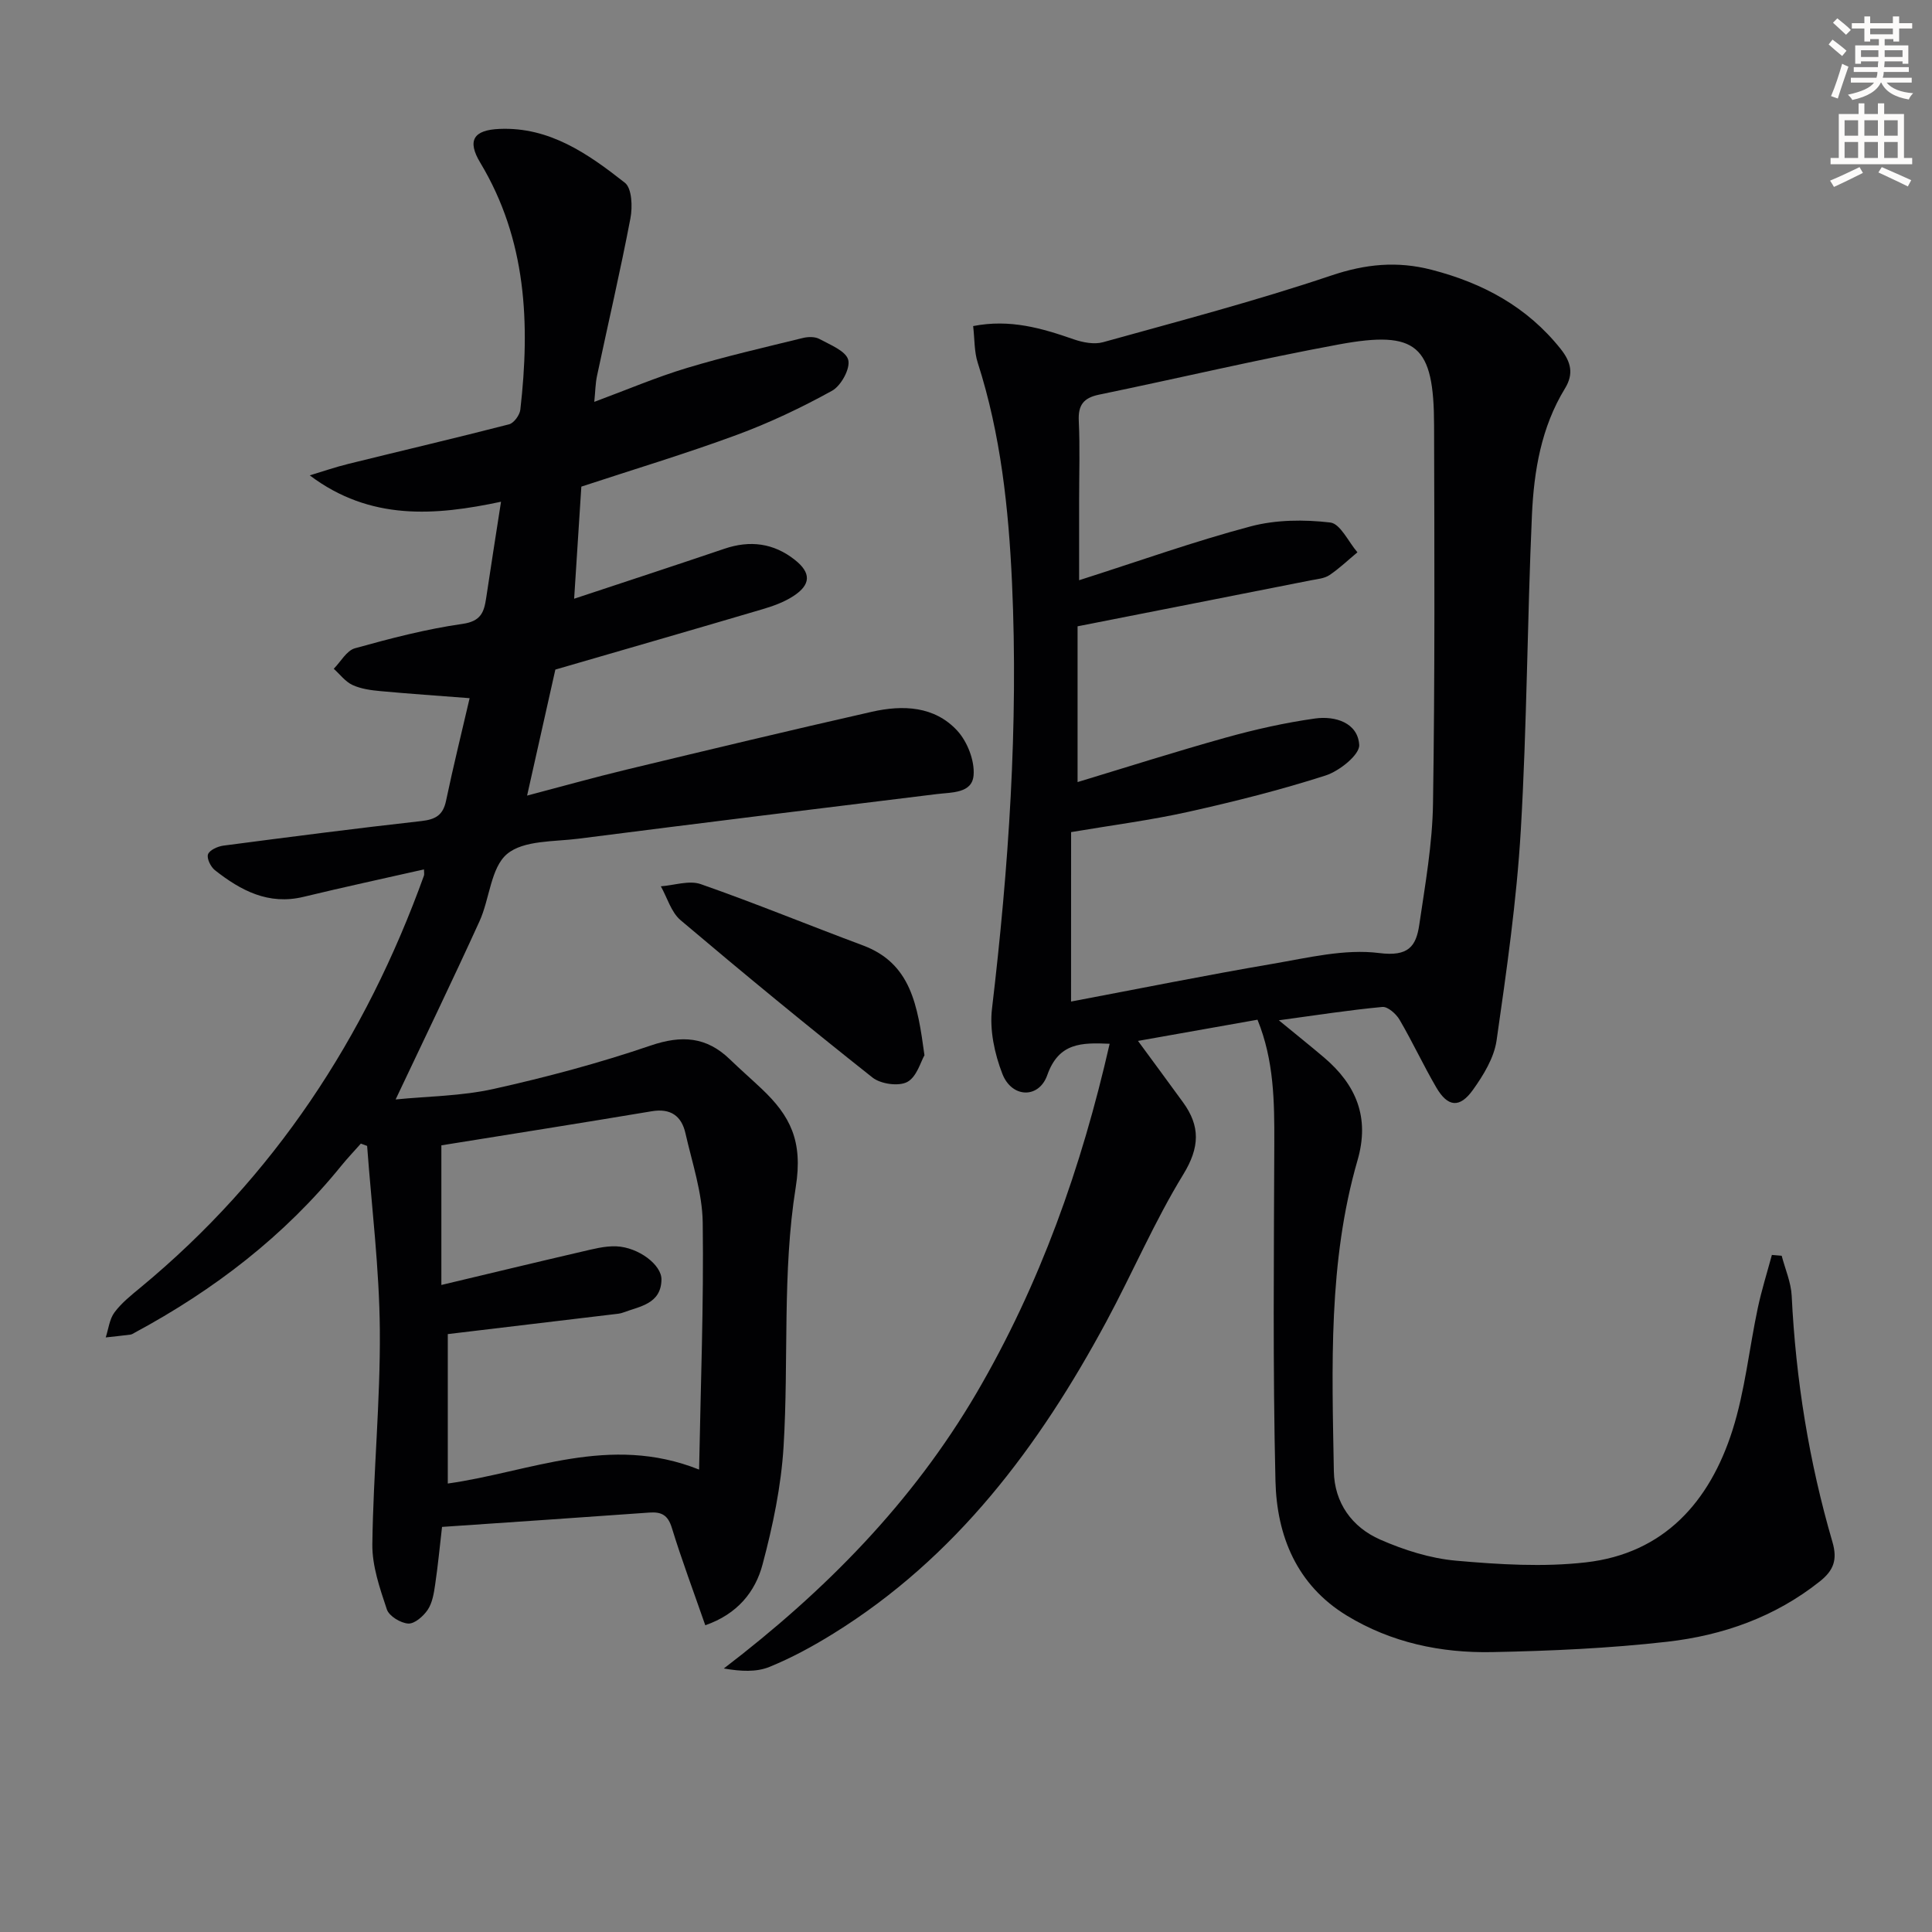 <svg enable-background="new 0 0 400 400" viewBox="0 0 400 400" xmlns="http://www.w3.org/2000/svg"><rect x="0" y="0" width="400" height="400" fill="#808080" stroke="none"/><path d="m378.6 9.2.8-1c.9.7 1.9 1.4 2.9 2.3l-.9 1.1c-1.1-.9-2-1.7-2.8-2.4zm.5 10.7c.9-2.1 1.6-4.3 2.3-6.7.4.2.8.4 1.3.6-.7 2.1-1.5 4.3-2.2 6.6zm.4-15.2.9-.9c1 .8 2 1.6 2.8 2.4l-1 1c-1-.9-1.9-1.8-2.7-2.5zm12.5-1.3h1.2v1.4h2.7v1.1h-2.7v2.7h-1.2v-.5h-1.8v1.3h4.9v3.8h-1.2v-.5h-3.7c0 .4-.1.9-.1 1.2h5.1v1h-5.2c0 .5-.1.9-.2 1.2h6v1h-5.2c1.1 1.3 2.9 2 5.5 2.2-.4.4-.7.8-.9 1.3-2.9-.5-4.8-1.6-5.7-3.5h-.1c-.8 1.7-2.7 2.9-5.9 3.6-.2-.4-.6-.8-.9-1.1 2.8-.6 4.6-1.4 5.4-2.5h-4.8v-1h5.3c.1-.3.2-.7.2-1.2h-4.9v-1h5c0-.4 0-.8.1-1.2h-3.6v.5h-1.2v-3.8h4.9v-1.3h-1.8v.5h-1.2v-2.7h-2.6v-1.1h2.6v-1.4h1.2v1.4h4.7v-1.4zm-6.7 8.4h3.6c0-.4 0-.9 0-1.4h-3.6zm1.9-4.7h4.7v-1.2h-4.7zm6.7 3.3h-3.7v1.4h3.7z" fill="#fcfbfa"/><path d="m384.7 21.4h1.3v2.2h2.8v-2.2h1.3v2.2h4.1v9.1h1.7v1.3h-16.9v-1.3h1.7v-9.1h4.1v-2.2zm.3 13.2.7 1.2c-1.8.9-3.8 1.9-6 2.9-.2-.4-.5-.8-.8-1.3 2.4-1 4.4-2 6.1-2.8zm-3.1-6.5h2.8v-3.2h-2.8zm0 4.6h2.8v-3.3h-2.8zm4.1-4.6h2.8v-3.2h-2.8zm0 4.6h2.8v-3.3h-2.8zm3.6 1.9c2.1.9 4.1 1.8 6.1 2.7l-.7 1.3c-2.2-1.1-4.2-2-6.1-2.9zm3.3-9.7h-2.8v3.2h2.8zm-2.8 7.8h2.8v-3.3h-2.8z" fill="#fcfbfa"/><g fill="#010103"><path d="m229.74 216.1c-5.82-.25-10.53-.25-12.91 6.48-1.74 4.94-7.35 4.77-9.3-.25-1.62-4.17-2.67-9.09-2.15-13.47 3.46-29.3 5.48-58.65 4.15-88.13-.7-15.43-2.33-30.78-7.1-45.63-.74-2.29-.63-4.85-.95-7.59 7.63-1.5 14.22.44 20.82 2.74 1.89.65 4.23 1.11 6.07.6 15.8-4.39 31.7-8.57 47.23-13.8 7.11-2.4 13.68-3.04 20.82-1.19 10.62 2.75 19.77 7.67 26.71 16.4 2.13 2.68 2.73 5.14.89 8.15-4.93 8.04-6.44 17.11-6.85 26.24-.97 21.77-1.03 43.58-2.31 65.32-.86 14.54-2.94 29.02-5.01 43.45-.52 3.59-2.71 7.17-4.89 10.22-2.75 3.85-5.22 3.57-7.59-.49-2.68-4.59-4.92-9.44-7.61-14.03-.71-1.21-2.44-2.75-3.56-2.64-6.88.64-13.71 1.71-21.43 2.76 3.57 2.94 6.51 5.28 9.37 7.71 6.64 5.65 9.49 12.39 6.93 21.24-6.11 21.11-5.29 42.81-4.91 64.43.12 6.52 3.75 11.57 9.58 14.13 4.94 2.17 10.35 3.89 15.69 4.37 8.92.79 18.05 1.36 26.9.35 16.21-1.84 25.66-12.58 30.36-27.35 2.59-8.16 3.45-16.87 5.24-25.3.79-3.71 1.93-7.34 2.92-11 .68.06 1.35.11 2.03.17.72 2.76 1.93 5.5 2.07 8.29.85 17.33 3.58 34.34 8.44 50.98 1.07 3.67.24 5.88-2.6 8.14-9.28 7.39-20.09 11.19-31.57 12.5-12.03 1.37-24.18 1.91-36.3 2.15-10.58.21-20.86-1.95-30.06-7.55-10.39-6.32-14.52-16.52-14.79-27.89-.56-23.27-.32-46.57-.24-69.85.03-8.65-.05-17.22-3.48-25.64-8.22 1.46-16.16 2.87-24.74 4.39 3.31 4.51 6.32 8.58 9.3 12.68 3.63 4.97 3.5 9.37.07 14.97-5.97 9.75-10.49 20.37-15.93 30.47-13.91 25.83-31.11 48.85-56.53 64.6-4.22 2.62-8.64 5.02-13.23 6.89-2.68 1.09-5.87.94-9.43.32 21.01-16.06 39-34.32 52.3-57 13.18-22.53 21.75-46.73 27.58-72.34zm-7.99-8.74c14.02-2.65 27.84-5.44 41.73-7.81 7.32-1.25 14.93-3.14 22.09-2.23 6.01.76 7.61-1.37 8.27-5.82 1.23-8.36 2.73-16.77 2.85-25.18.4-26.1.29-52.21.22-78.32-.04-16.51-3.54-19.67-19.7-16.69-16.63 3.07-33.1 6.98-49.67 10.4-3.19.66-4.35 2.14-4.19 5.43.26 5.48.07 10.99.07 16.49v16.5c12.5-3.99 23.9-8.07 35.56-11.16 5.22-1.38 11.04-1.42 16.44-.79 2.08.24 3.76 4.01 5.62 6.17-1.92 1.59-3.73 3.34-5.79 4.72-1.04.7-2.51.82-3.81 1.07-15.74 3.12-31.49 6.21-48.34 9.53v32.25c10.11-3.06 20.37-6.33 30.73-9.22 6.04-1.68 12.22-3.07 18.42-3.94 4.17-.59 8.88.86 9.16 5.47.12 2.03-4.12 5.42-6.97 6.33-9.3 2.99-18.81 5.38-28.36 7.51-7.86 1.75-15.88 2.78-24.32 4.21-.01 11.6-.01 22.85-.01 35.08z"/><path d="m146.02 336.49c-2.45-7.05-4.89-13.54-6.92-20.16-.81-2.64-2.12-3.35-4.65-3.17-14.24 1.03-28.48 1.98-42.93 2.97-.48 4.13-.85 8.06-1.43 11.96-.26 1.79-.57 3.75-1.53 5.19-.89 1.33-2.72 2.94-4.04 2.86-1.59-.1-3.97-1.55-4.43-2.94-1.45-4.36-3.06-8.99-3-13.49.19-14.78 1.67-29.56 1.55-44.33-.1-12.71-1.69-25.42-2.63-38.13-.43-.16-.87-.32-1.3-.48-1.33 1.51-2.73 2.97-4 4.53-11.81 14.59-26.37 25.76-42.81 34.61-.29.16-.59.37-.91.41-1.7.22-3.4.39-5.1.58.57-1.75.77-3.78 1.81-5.18 1.46-1.97 3.48-3.57 5.39-5.15 27.65-22.86 46.58-51.72 58.68-85.27.11-.29.01-.66.01-1.3-8.35 1.89-16.66 3.68-24.93 5.68-7.26 1.76-13-1.3-18.36-5.52-.87-.69-1.73-2.45-1.42-3.29.32-.88 2-1.63 3.17-1.79 13.66-1.79 27.32-3.56 41.01-5.09 2.92-.33 4.48-1.22 5.1-4.2 1.48-7.07 3.22-14.08 4.88-21.24-6.57-.51-12.52-.91-18.45-1.46-1.97-.18-4.04-.46-5.8-1.27-1.49-.69-2.6-2.21-3.88-3.36 1.45-1.46 2.66-3.76 4.38-4.24 7.34-2.04 14.76-3.98 22.28-5.05 3.85-.55 4.46-2.46 4.9-5.38.95-6.4 1.97-12.79 3.07-19.91-13.55 2.88-27.04 4.01-39.6-5.46 2.67-.8 5.3-1.72 8-2.38 11.09-2.74 22.21-5.34 33.27-8.19 1-.26 2.21-1.92 2.33-3.04 2.03-17.8 1.31-35.16-8.3-51.13-2.76-4.59-1.41-6.77 3.99-6.99 10.38-.44 18.38 5.19 25.96 11.15 1.46 1.15 1.6 5 1.14 7.38-2.08 10.9-4.61 21.72-6.91 32.58-.34 1.58-.35 3.23-.57 5.4 6.77-2.51 12.88-5.12 19.19-7.02 7.9-2.38 15.96-4.23 23.98-6.2 1.08-.27 2.52-.3 3.44.2 2.22 1.21 5.49 2.48 5.97 4.34.46 1.79-1.49 5.36-3.35 6.38-6.36 3.51-12.99 6.66-19.81 9.17-10.55 3.89-21.33 7.13-32.1 10.68-.49 7.56-.97 15.15-1.49 23.21 10.73-3.56 20.94-6.9 31.12-10.35 5.3-1.8 10.18-1.17 14.56 2.29 3.41 2.69 3.37 5.13-.27 7.5-1.91 1.25-4.17 2.07-6.37 2.72-14.31 4.23-28.65 8.36-42.93 12.51-1.87 8.34-3.78 16.87-5.85 26.09 6.94-1.82 13.69-3.72 20.49-5.36 16.95-4.08 33.9-8.15 50.91-12 6.38-1.44 12.95-1.2 17.67 3.93 2.09 2.28 3.62 6.21 3.37 9.22-.3 3.77-4.5 3.51-7.65 3.9-24.72 3.02-49.43 6.07-74.13 9.23-5.09.65-11.37.3-14.8 3.16-3.4 2.85-3.6 9.31-5.72 13.95-5.55 12.19-11.39 24.25-17.36 36.88 6.6-.66 13.59-.69 20.25-2.17 10.98-2.44 21.91-5.36 32.55-8.99 6.42-2.19 11.55-1.84 16.4 2.85 2.15 2.08 4.41 4.05 6.59 6.11 5.87 5.56 8.59 10.75 7.05 20.36-2.82 17.58-1.43 35.8-2.52 53.71-.5 8.19-2.22 16.41-4.34 24.36-1.49 5.69-5.22 10.33-11.87 12.63zm-53.31-60.28v30.94c17.01-2.39 33.43-10.3 52.03-2.89.32-17.36.98-34.27.75-51.16-.09-6.18-2.19-12.36-3.58-18.49-.81-3.56-3.06-5.19-6.95-4.54-14.51 2.43-29.04 4.72-43.58 7.06v28.91c10.01-2.38 19.47-4.67 28.96-6.87 2.39-.55 4.87-1.23 7.28-1.13 4.57.2 9.39 3.83 9.33 6.9-.1 5.05-4.49 5.51-7.97 6.82-.61.23-1.3.27-1.96.35-11.19 1.35-22.38 2.68-34.31 4.1z"/><path d="m191.4 218.48c-.76 1.29-1.59 4.48-3.56 5.53-1.78.95-5.49.43-7.19-.91-13.43-10.63-26.67-21.52-39.75-32.59-1.94-1.65-2.75-4.64-4.08-7.01 2.77-.2 5.86-1.29 8.26-.45 11.27 3.94 22.32 8.49 33.51 12.66 10.05 3.73 11.39 12.39 12.81 22.77z"/></g></svg>
